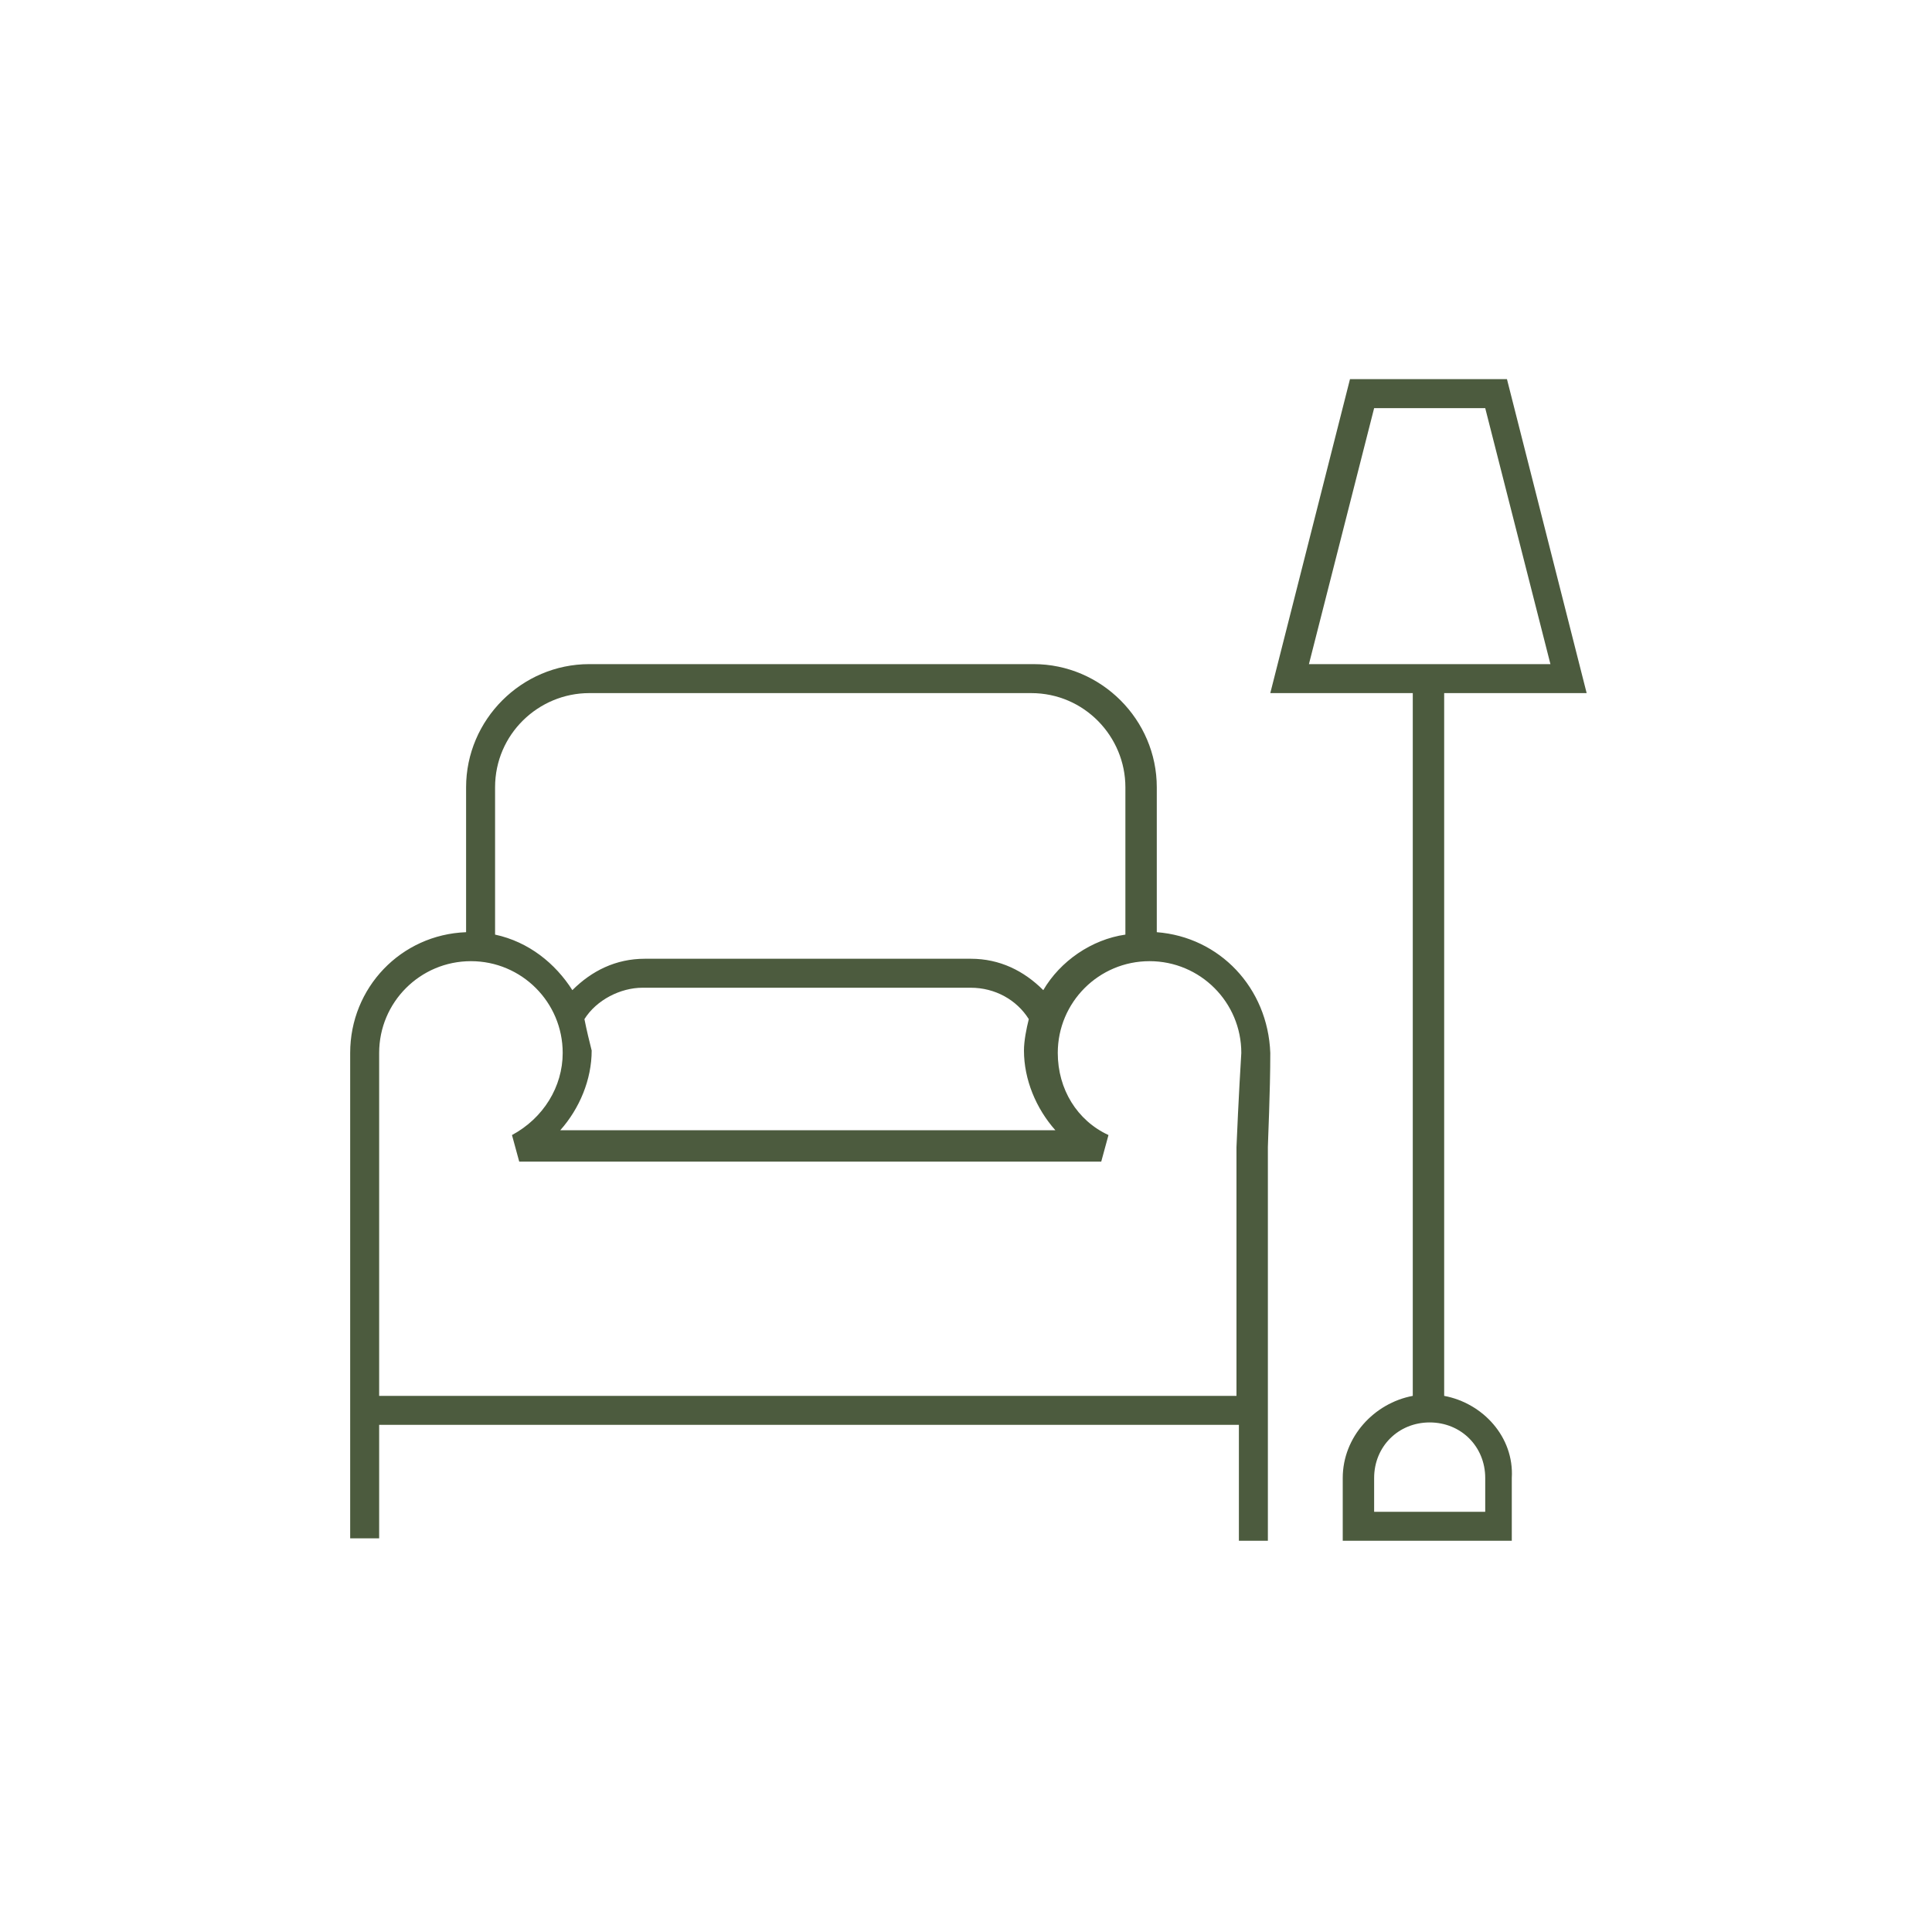 <?xml version="1.0" encoding="utf-8"?>
<!-- Generator: Adobe Illustrator 27.8.0, SVG Export Plug-In . SVG Version: 6.00 Build 0)  -->
<svg version="1.1" xmlns="http://www.w3.org/2000/svg" xmlns:xlink="http://www.w3.org/1999/xlink" x="0px" y="0px"
	 viewBox="0 0 80 80" style="enable-background:new 0 0 80 80;" xml:space="preserve">
<style type="text/css">
	.st0{display:none;}
	.st1{display:inline;}
	.st2{fill:none;stroke:#4C5B3E;stroke-width:1.2;stroke-miterlimit:10;}
	.st3{fill:none;stroke:#4C5B3E;stroke-width:1.2;stroke-linejoin:bevel;stroke-miterlimit:10;}
	.st4{fill:none;stroke:#4C5B3E;stroke-width:1.2;stroke-linejoin:round;stroke-miterlimit:10;}
	.st5{fill:none;stroke:#F1865E;stroke-width:1.2;stroke-miterlimit:10;}
	.st6{fill:none;stroke:#F1865E;stroke-width:1.2;stroke-linejoin:round;stroke-miterlimit:10;}
	.st7{fill:none;stroke:#F1865E;stroke-width:1.2;stroke-linecap:round;stroke-linejoin:round;stroke-miterlimit:10;}
	.st8{fill:none;stroke:#4C5B3E;stroke-miterlimit:10;}
	.st9{fill:none;stroke:#4C5B3E;stroke-width:1.2;stroke-miterlimit:10;stroke-dasharray:4;}
	.st10{fill:#4C5B3E;}
	.st11{fill:#F1865E;}
</style>
<g id="Guide">
</g>
<g id="Testi">
</g>
<g id="Modificabili" class="st0">
	<g class="st1">
		<path class="st3" d="M47.3,39.1v-6.5c0-2.5-2-4.5-4.5-4.5H24.4c-2.5,0-4.5,2-4.5,4.5v6.8"/>
		<path class="st3" d="M43.5,42.3c-0.6-1.2-1.8-2-3.2-2H26.7c-1.4,0-2.6,0.8-3.2,2"/>
		<line class="st2" x1="59.2" y1="58.5" x2="59.2" y2="28.1"/>
		<path class="st2" d="M59.2,58.3L59.2,58.3c-1.6,0-2.9,1.3-2.9,2.9v2h5.8v-2C62.1,59.6,60.8,58.3,59.2,58.3z"/>
		<polygon class="st2" points="61.9,16.3 56.4,16.3 53.4,28.1 64.9,28.1 		"/>
		<path class="st3" d="M51.8,47.5v10.9H15.1V47.5c0,0,0-2.2,0-3.9c0-2.4,2-4.4,4.4-4.4c2.4,0,4.4,2,4.4,4.4c0,1.7-1,3.2-2.4,3.9
			h24.1c-1.4-0.7-2.4-2.2-2.4-3.9c0-2.4,2-4.4,4.4-4.4c2.4,0,4.4,2,4.4,4.4C51.9,45.3,51.8,47.5,51.8,47.5z"/>
		<line class="st2" x1="15.1" y1="58.3" x2="15.1" y2="63.7"/>
		<line class="st2" x1="51.8" y1="63.7" x2="51.8" y2="58.3"/>
	</g>
</g>
<g id="Espanse">
	<g>
		<path class="st10" d="M59.8,57.8V28.7h5.9l-3.3-13h-6.5l-3.3,13h5.9v29.1c-1.6,0.3-2.9,1.7-2.9,3.4v2.6h7v-2.6
			C62.7,59.5,61.4,58.1,59.8,57.8z M56.9,16.9h4.6l2.7,10.6h-10L56.9,16.9z M61.5,62.6h-4.6v-1.4c0-1.3,1-2.3,2.3-2.3s2.3,1,2.3,2.3
			V62.6z"/>
		<path class="st10" d="M47.9,38.6v-6c0-2.8-2.3-5.1-5.1-5.1H24.4c-2.8,0-5.1,2.3-5.1,5.1v6c-2.7,0.1-4.8,2.3-4.8,5v14.8v5.3h1.2
			v-4.7h35.6v4.8h1.2v-5.4l0,0V47.5c0-0.2,0.1-2.3,0.1-3.9C52.5,40.9,50.5,38.8,47.9,38.6z M24.4,28.7h18.3c2.2,0,3.9,1.8,3.9,3.9
			v6.1c-1.4,0.2-2.7,1.1-3.4,2.3c-0.8-0.8-1.8-1.3-3-1.3H26.7c-1.2,0-2.2,0.5-3,1.3c-0.7-1.1-1.8-2-3.2-2.3v-6.1
			C20.5,30.4,22.3,28.7,24.4,28.7z M24.2,42.2c0.5-0.8,1.5-1.3,2.4-1.3h13.6c1,0,1.9,0.5,2.4,1.3c-0.1,0.4-0.2,0.9-0.2,1.3
			c0,1.2,0.5,2.4,1.3,3.3H23.2c0.8-0.9,1.3-2.1,1.3-3.3C24.4,43.1,24.3,42.7,24.2,42.2z M51.2,47.5v10.3H15.7V43.6
			c0-2.1,1.7-3.8,3.8-3.8s3.8,1.7,3.8,3.8c0,1.4-0.8,2.7-2.1,3.4l0.3,1.1h24.1l0.3-1.1c-1.3-0.6-2.1-1.9-2.1-3.4
			c0-2.1,1.7-3.8,3.8-3.8s3.8,1.7,3.8,3.8C51.3,45.2,51.2,47.4,51.2,47.5z"/>
	</g>
</g>
</svg>
